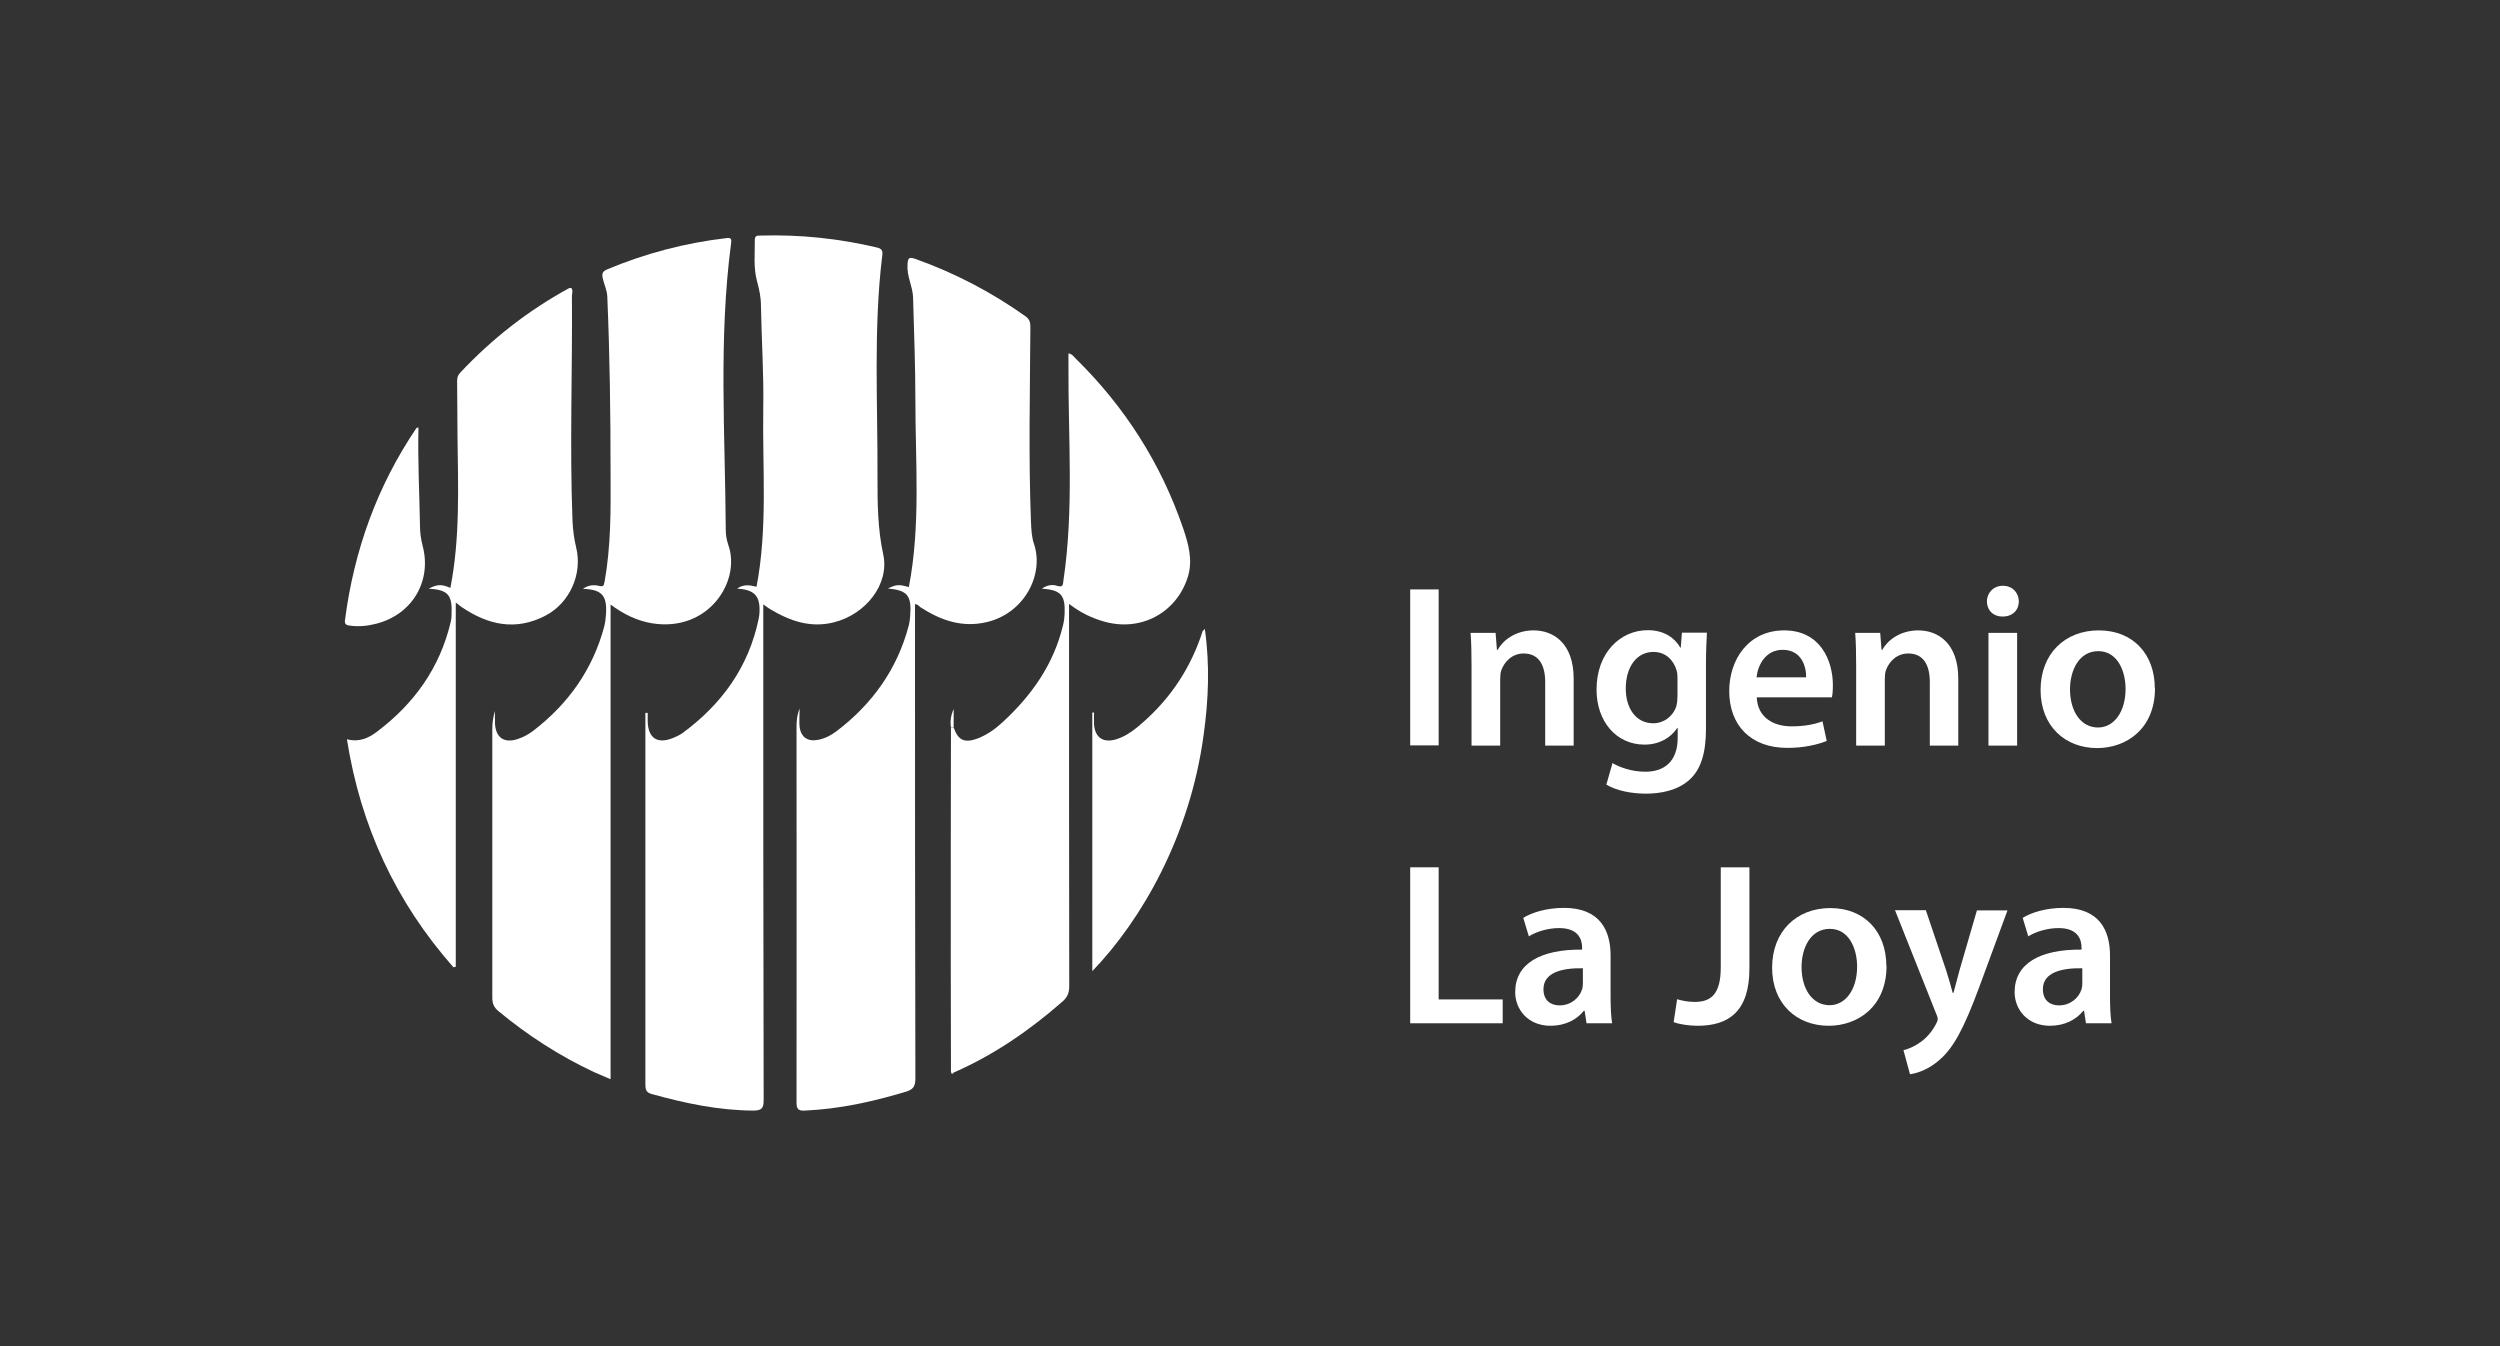 <?xml version="1.0" encoding="UTF-8"?>
<svg id="Capa_1" data-name="Capa 1" xmlns="http://www.w3.org/2000/svg" viewBox="0 0 130 70">
  <rect x="0" y="0" width="130" height="70" fill="#333333" stroke="none"/>
  <defs>
    <style>
      .cls-1 {
        fill: #fff;
      }
    </style>
  </defs>
  <g>
    <path class="cls-1" d="M39.69,31.41c0,.28,0,.48,0,.67,0,8.37,0,16.75,.02,25.12,0,.43-.1,.55-.54,.55-1.81-.01-3.55-.38-5.28-.86-.29-.08-.33-.23-.33-.49,0-1.29,0-2.58,0-3.87,0-4.85,0-9.71,0-14.56,0-.3,0-.6,0-.9,.04,0,.08,0,.12,0,0,.15,0,.29,0,.44,.02,.88,.51,1.2,1.33,.86,.17-.07,.34-.15,.48-.25,2.04-1.5,3.44-3.43,3.96-5.94,.02-.09,.03-.18,.04-.27,.06-.91-.24-1.25-1.16-1.3,.35-.26,.7-.17,1.01-.1,.59-3.08,.3-6.19,.35-9.3,.03-1.78-.09-3.55-.12-5.32,0-.43-.09-.84-.2-1.25-.2-.71-.11-1.45-.12-2.17,0-.24,.16-.22,.31-.22,2.04-.06,4.05,.15,6.04,.62,.25,.06,.31,.16,.28,.4-.47,3.85-.23,7.72-.25,11.59,0,1.32,.01,2.65,.3,3.98,.33,1.53-.9,3.1-2.56,3.52-1.23,.31-2.3-.07-3.33-.69-.1-.06-.19-.13-.36-.25Z"/>
    <path class="cls-1" d="M47.58,31.44c0,.21,0,.41,0,.62,0,8.01,0,16.02,.02,24.02,0,.4-.11,.58-.5,.69-1.72,.52-3.45,.9-5.25,.98-.35,.02-.43-.09-.43-.43,.01-6.48,0-12.95,0-19.43,0-.31,0-.63,.16-1.05,0,.41-.03,.69,0,.96,.07,.54,.43,.78,.97,.67,.35-.07,.66-.23,.94-.44,1.87-1.42,3.17-3.23,3.77-5.52,.04-.16,.06-.33,.07-.49,.08-1.06-.14-1.32-1.16-1.42,.45-.21,.57-.22,1.09-.07,.62-3.21,.34-6.46,.34-9.7,0-1.79-.07-3.58-.12-5.37-.02-.57-.33-1.09-.29-1.69,.02-.33,.05-.43,.4-.31,2.05,.73,3.97,1.73,5.74,2.99,.22,.16,.25,.33,.25,.57-.02,3.37-.1,6.73,.03,10.1,.02,.4,.03,.79,.16,1.17,.53,1.59-.5,3.6-2.46,4.06-1.28,.3-2.39-.09-3.44-.77-.08-.05-.13-.17-.31-.16Z"/>
    <path class="cls-1" d="M31.75,31.42v24.7c-.32-.14-.59-.25-.86-.37-1.79-.84-3.44-1.9-4.97-3.17-.23-.19-.32-.39-.32-.7,0-4.66,0-9.31,0-13.97,0-.31,.04-.63,.14-.94,0,.23-.01,.45,0,.68,.05,.71,.47,1,1.15,.79,.31-.1,.59-.25,.84-.44,1.82-1.4,3.09-3.18,3.69-5.42,.05-.2,.08-.42,.09-.63,.07-.98-.21-1.3-1.2-1.33,.27-.19,.55-.22,.81-.16,.24,.06,.28,.02,.32-.22,.33-1.85,.32-3.71,.31-5.58,0-3.08-.04-6.16-.17-9.23-.01-.34-.17-.64-.24-.97-.05-.24,0-.35,.23-.45,2-.84,4.07-1.38,6.22-1.63,.24-.03,.25,.07,.23,.25-.66,4.97-.31,9.96-.28,14.94,0,.26,.05,.52,.13,.76,.68,1.9-1.04,4.56-3.97,4.08-.77-.13-1.47-.46-2.17-.99Z"/>
    <path class="cls-1" d="M49.45,55.75c0-1.91-.01-3.82-.01-5.73,0-4.06,0-8.13,.01-12.19,.05,0,.1,0,.14,0,.23,.66,.56,.82,1.22,.58,.51-.19,.94-.5,1.33-.86,1.51-1.39,2.66-3.02,3.14-5.05,.05-.19,.07-.39,.08-.58,.04-.98-.19-1.24-1.18-1.31,.25-.18,.53-.23,.78-.15,.33,.1,.31-.05,.34-.29,.55-3.7,.24-7.41,.26-11.12,0-.22,0-.44,0-.67,.19,.02,.27,.16,.37,.26,2.55,2.5,4.43,5.44,5.59,8.82,.27,.8,.52,1.64,.25,2.53-.58,1.87-2.44,2.88-4.36,2.33-.63-.18-1.21-.45-1.82-.92,0,.25,0,.42,0,.6,0,6.43,0,12.86,.01,19.29,0,.33-.09,.56-.34,.78-1.71,1.5-3.55,2.77-5.64,3.69-.06,0-.11,0-.17-.01Z"/>
    <path class="cls-1" d="M23.58,50.3c-2.99-3.39-4.83-7.33-5.54-11.86,.63,.17,1.13-.06,1.56-.39,1.94-1.46,3.28-3.33,3.84-5.72,.03-.12,.04-.24,.04-.36,.05-1.04-.18-1.3-1.19-1.36,.46-.23,.66-.24,1.13-.04,.51-2.6,.4-5.23,.37-7.86-.01-.96-.01-1.91-.02-2.87,0-.17,.02-.31,.15-.45,1.66-1.77,3.55-3.25,5.68-4.41,.02-.01,.06,0,.1-.01,.12,.13,.04,.28,.04,.42,.03,3.9-.12,7.79,.03,11.69,.02,.47,.08,.93,.19,1.39,.34,1.37-.33,2.88-1.59,3.54-1.55,.81-2.99,.49-4.36-.44-.09-.06-.16-.13-.31-.24v18.94l-.13,.03Z"/>
    <path class="cls-1" d="M56.8,50.48v-13.43s.06,0,.09,0c0,.21-.01,.41,0,.62,.05,.68,.47,.97,1.13,.78,.41-.12,.77-.35,1.1-.62,1.54-1.26,2.65-2.82,3.31-4.69,.04-.1,.06-.2,.1-.3,0-.03,.04-.04,.12-.14,.27,1.89,.19,3.7-.06,5.51-.71,5.26-3.22,9.62-5.79,12.29Z"/>
    <path class="cls-1" d="M21.76,22.24c-.04,1.73,.05,3.42,.08,5.12,0,.35,.05,.69,.14,1.03,.48,1.84-.55,3.56-2.4,4.04-.46,.12-.92,.17-1.4,.1-.19-.02-.27-.09-.24-.29,.47-3.62,1.67-6.96,3.72-9.99,0,0,.02,0,.09-.02Z"/>
    <path class="cls-1" d="M49.59,37.83s-.1,0-.14,0c-.05-.33,0-.65,.14-.96v.96Z"/>
    <path class="cls-1" d="M49.45,55.75c.06,0,.11,0,.17,.01-.06,.05-.13,.15-.17-.01Z"/>
  </g>
  <g>
    <path class="cls-1" d="M74.81,30.65v8.11h-1.48v-8.11h1.48Z"/>
    <path class="cls-1" d="M76.52,34.65c0-.67-.01-1.24-.05-1.74h1.3l.07,.88h.04c.25-.46,.89-1.01,1.87-1.01,1.02,0,2.08,.66,2.08,2.51v3.48h-1.48v-3.31c0-.84-.31-1.48-1.12-1.48-.59,0-1,.42-1.16,.87-.05,.13-.06,.31-.06,.48v3.44h-1.49v-4.12Z"/>
    <path class="cls-1" d="M88.76,32.9c-.02,.4-.05,.88-.05,1.68v3.32c0,1.23-.25,2.11-.87,2.66-.61,.54-1.46,.71-2.26,.71-.75,0-1.54-.16-2.05-.47l.32-1.12c.37,.22,1,.45,1.71,.45,.96,0,1.68-.51,1.68-1.77v-.51h-.02c-.34,.52-.94,.87-1.71,.87-1.46,0-2.49-1.2-2.49-2.86,0-1.93,1.25-3.09,2.66-3.09,.89,0,1.42,.43,1.7,.91h.02l.06-.78h1.29Zm-1.53,2.35c0-.13-.01-.28-.05-.4-.16-.54-.58-.95-1.2-.95-.83,0-1.44,.72-1.44,1.91,0,1,.51,1.8,1.43,1.8,.55,0,1.03-.36,1.2-.89,.04-.16,.06-.36,.06-.53v-.95Z"/>
    <path class="cls-1" d="M91.35,36.25c.04,1.06,.87,1.52,1.8,1.52,.69,0,1.18-.1,1.62-.26l.22,1.02c-.51,.2-1.2,.36-2.05,.36-1.9,0-3.02-1.17-3.02-2.96,0-1.62,.99-3.15,2.86-3.15s2.53,1.56,2.53,2.85c0,.28-.02,.49-.05,.63h-3.92Zm2.57-1.03c.01-.54-.23-1.43-1.22-1.43-.91,0-1.3,.83-1.36,1.43h2.57Z"/>
    <path class="cls-1" d="M96.52,34.65c0-.67-.01-1.24-.05-1.74h1.3l.07,.88h.04c.25-.46,.89-1.01,1.87-1.01,1.02,0,2.08,.66,2.08,2.51v3.48h-1.48v-3.31c0-.84-.31-1.48-1.12-1.48-.59,0-1,.42-1.16,.87-.05,.13-.06,.31-.06,.48v3.44h-1.49v-4.12Z"/>
    <path class="cls-1" d="M104.98,31.27c0,.45-.32,.79-.84,.79s-.82-.35-.82-.79,.34-.81,.83-.81,.82,.35,.83,.81Zm-1.58,7.5v-5.86h1.49v5.86h-1.49Z"/>
    <path class="cls-1" d="M112.06,35.78c0,2.15-1.52,3.12-3.01,3.12-1.66,0-2.94-1.14-2.94-3.02s1.26-3.1,3.03-3.1,2.91,1.23,2.91,3.01Zm-4.42,.06c0,1.13,.55,1.99,1.46,1.99,.84,0,1.43-.83,1.43-2.01,0-.91-.41-1.96-1.42-1.96s-1.47,1.01-1.47,1.99Z"/>
    <path class="cls-1" d="M73.33,45.1h1.48v6.87h3.33v1.24h-4.81v-8.11Z"/>
    <path class="cls-1" d="M82.5,53.21l-.1-.65h-.04c-.36,.46-.97,.78-1.73,.78-1.18,0-1.84-.85-1.84-1.75,0-1.48,1.31-2.23,3.48-2.21v-.1c0-.39-.16-1.02-1.19-1.02-.58,0-1.18,.18-1.58,.43l-.29-.96c.43-.27,1.19-.52,2.12-.52,1.88,0,2.42,1.19,2.42,2.47v2.12c0,.53,.02,1.05,.08,1.41h-1.34Zm-.19-2.86c-1.05-.02-2.05,.2-2.05,1.09,0,.58,.37,.84,.84,.84,.59,0,1.02-.39,1.16-.81,.04-.11,.05-.23,.05-.32v-.81Z"/>
    <path class="cls-1" d="M89.49,45.1h1.48v5.26c0,2.24-1.08,2.98-2.7,2.98-.41,0-.93-.07-1.24-.19l.18-1.19c.24,.07,.57,.14,.91,.14,.84,0,1.36-.39,1.36-1.79v-5.21Z"/>
    <path class="cls-1" d="M98.1,50.22c0,2.15-1.52,3.12-3.01,3.12-1.66,0-2.94-1.14-2.94-3.02s1.26-3.1,3.03-3.1,2.91,1.23,2.91,3.01Zm-4.42,.06c0,1.13,.55,1.99,1.46,1.99,.84,0,1.43-.83,1.43-2.01,0-.91-.41-1.96-1.42-1.96s-1.47,1.01-1.47,1.99Z"/>
    <path class="cls-1" d="M100.15,47.35l1.06,3.14c.12,.36,.24,.81,.33,1.14h.04c.1-.34,.2-.77,.31-1.16l.91-3.13h1.59l-1.47,3.99c-.81,2.19-1.35,3.16-2.05,3.77-.58,.52-1.18,.71-1.55,.76l-.34-1.25c.25-.06,.57-.19,.87-.41,.28-.18,.6-.53,.81-.93,.06-.11,.1-.19,.1-.27,0-.06-.01-.14-.08-.29l-2.14-5.38h1.62Z"/>
    <path class="cls-1" d="M108.47,53.21l-.1-.65h-.04c-.36,.46-.97,.78-1.73,.78-1.18,0-1.84-.85-1.84-1.75,0-1.48,1.31-2.23,3.48-2.21v-.1c0-.39-.16-1.02-1.19-1.02-.58,0-1.18,.18-1.58,.43l-.29-.96c.43-.27,1.19-.52,2.12-.52,1.88,0,2.42,1.19,2.42,2.47v2.12c0,.53,.02,1.05,.08,1.41h-1.34Zm-.19-2.86c-1.05-.02-2.05,.2-2.05,1.09,0,.58,.37,.84,.84,.84,.59,0,1.02-.39,1.16-.81,.04-.11,.05-.23,.05-.32v-.81Z"/>
  </g>
</svg>